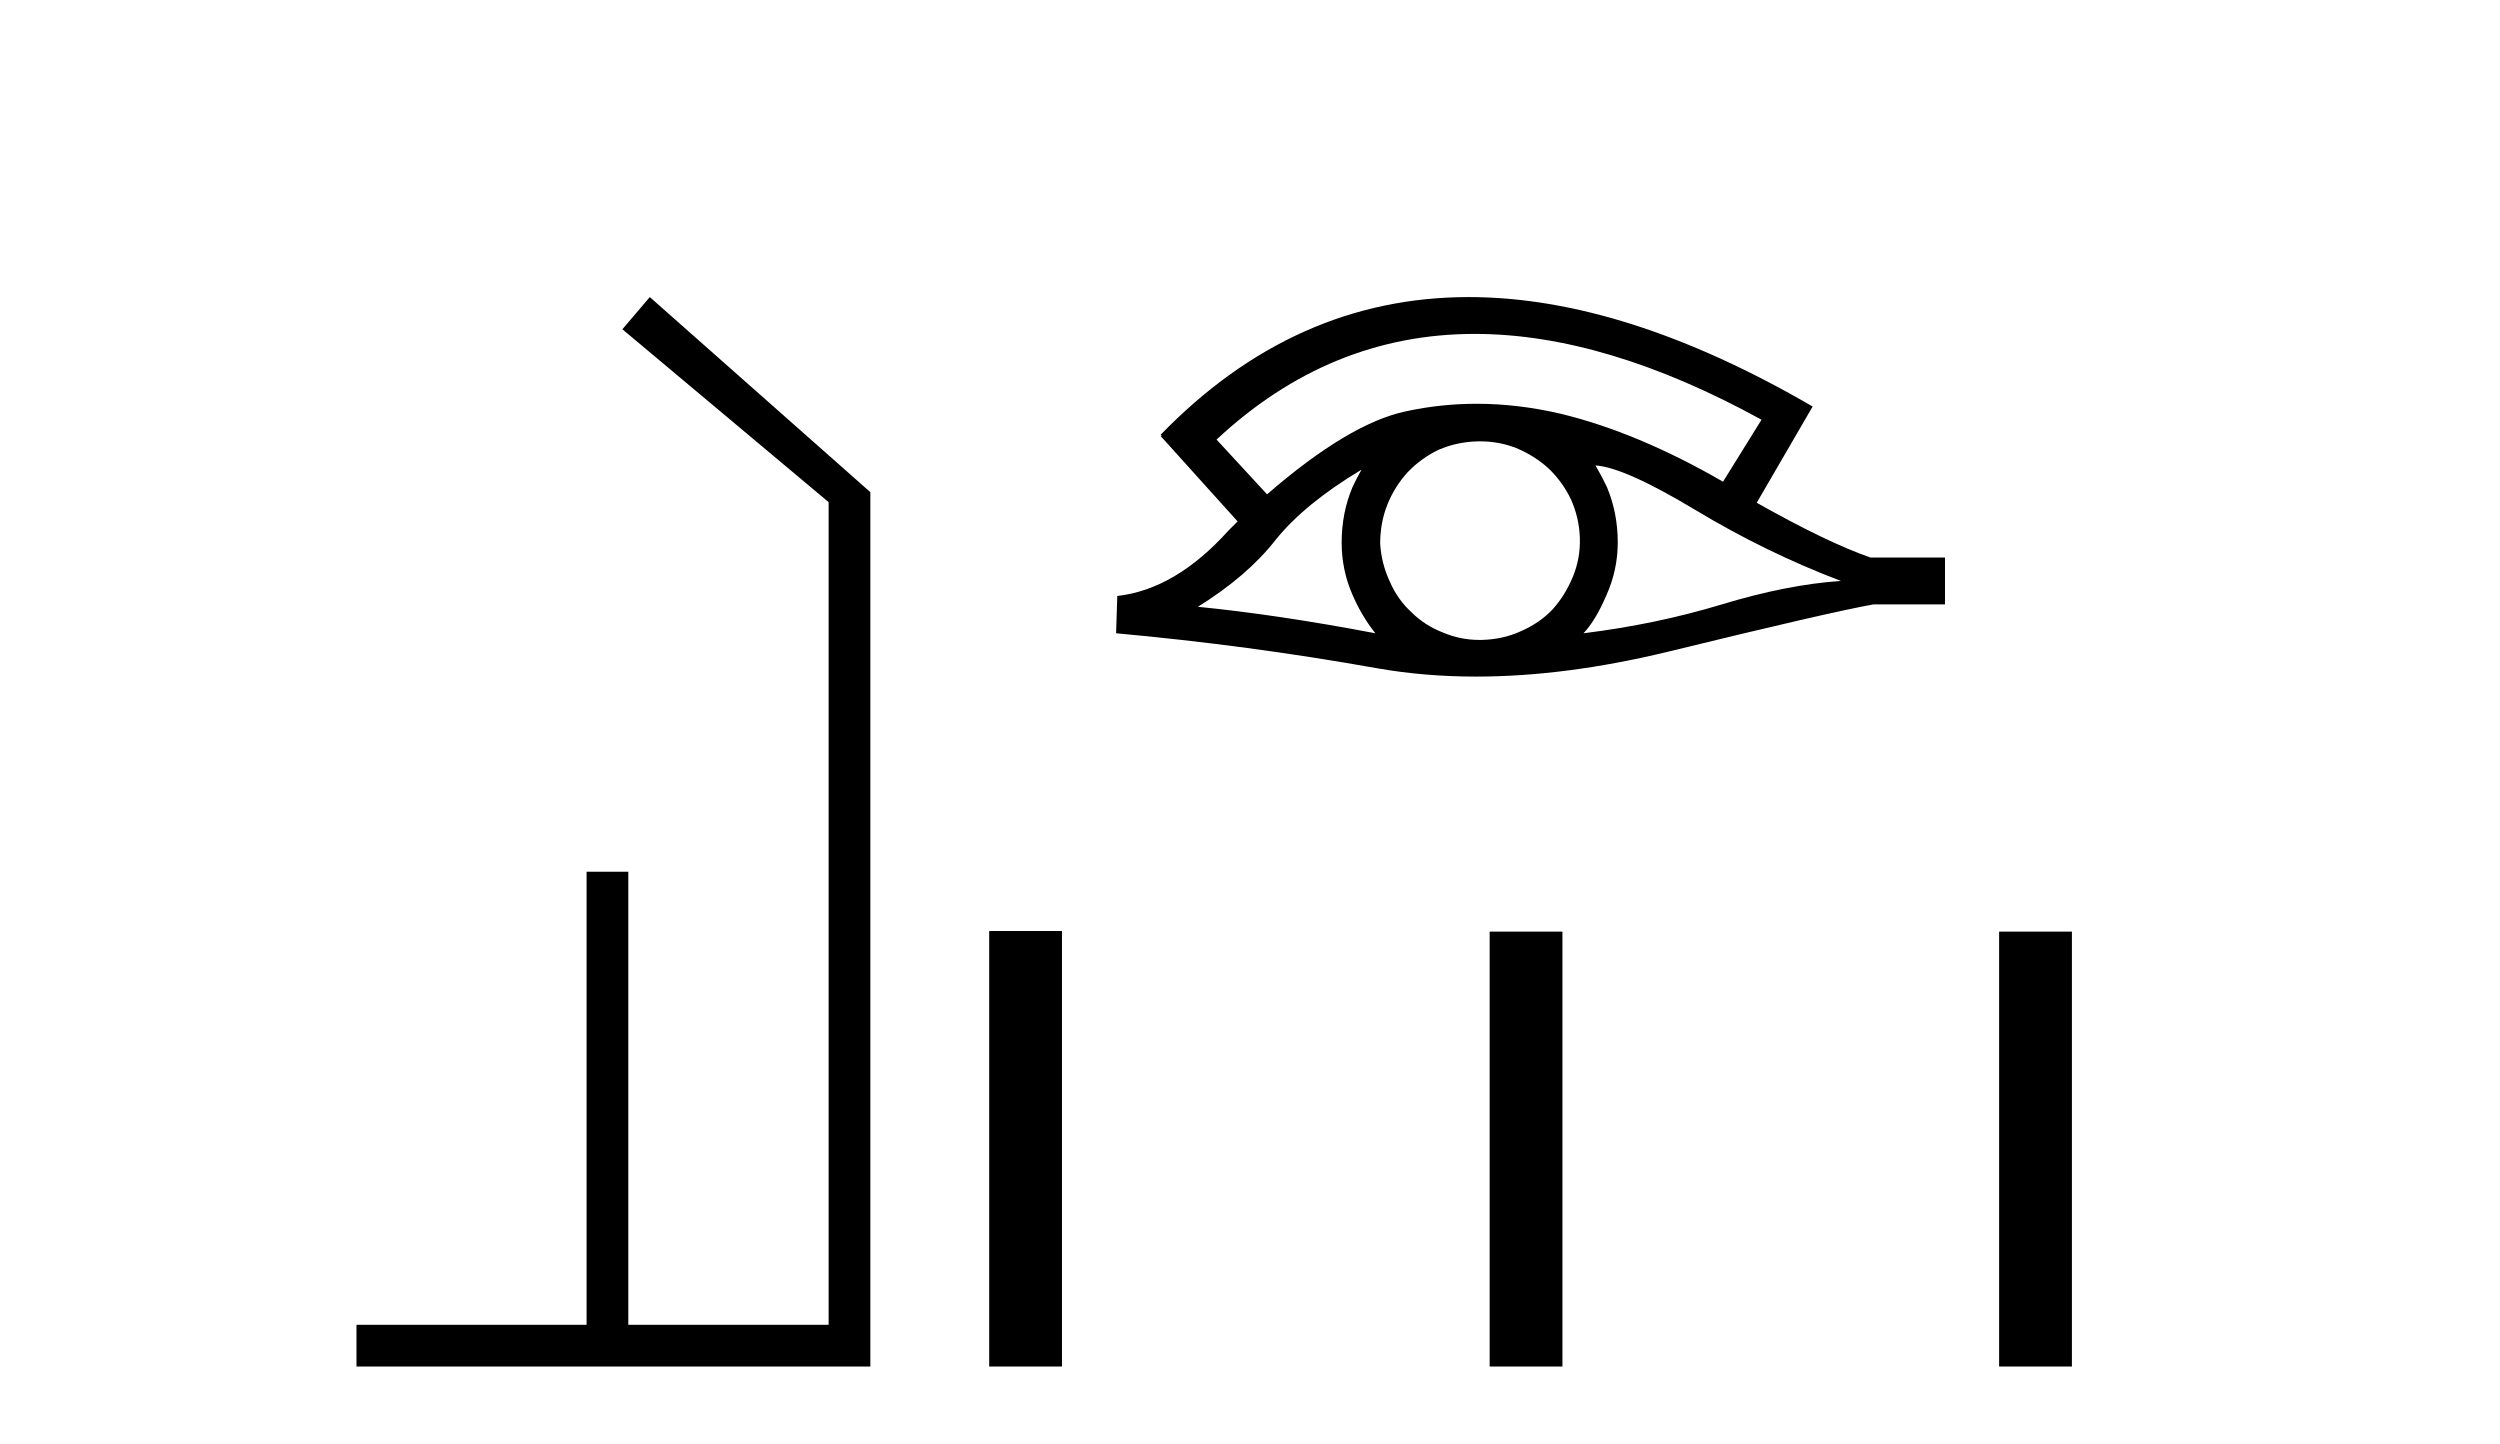 <?xml version='1.0' encoding='UTF-8' standalone='yes'?><svg xmlns='http://www.w3.org/2000/svg' xmlns:xlink='http://www.w3.org/1999/xlink' width='71.0' height='41.0' ><path d='M 18.454 8.437 L 17.675 9.351 L 23.533 14.261 L 23.533 37.624 L 17.844 37.624 L 17.844 24.757 L 16.659 24.757 L 16.659 37.624 L 10.124 37.624 L 10.124 38.809 L 24.718 38.809 L 24.718 13.978 L 18.454 8.437 Z' style='fill:#000000;stroke:none' /><path d='M 41.882 9.483 Q 45.59 9.483 50.027 11.92 L 48.934 13.68 Q 46.508 12.279 44.322 11.75 Q 43.107 11.467 41.937 11.467 Q 40.917 11.467 39.931 11.681 Q 38.308 12.023 35.985 14.039 L 34.55 12.484 Q 37.767 9.483 41.882 9.483 ZM 38.667 13.338 Q 38.53 13.578 38.411 13.834 Q 38.103 14.568 38.103 15.405 Q 38.103 16.191 38.411 16.892 Q 38.667 17.49 39.06 17.985 Q 36.275 17.455 34.02 17.233 Q 35.421 16.362 36.224 15.337 Q 37.044 14.312 38.667 13.338 ZM 45.312 13.219 Q 46.132 13.27 48.148 14.483 Q 50.164 15.696 52.282 16.499 Q 50.762 16.601 48.9 17.165 Q 47.038 17.729 44.971 17.985 Q 45.312 17.626 45.62 16.909 Q 45.944 16.191 45.944 15.405 Q 45.944 14.568 45.637 13.834 Q 45.483 13.509 45.312 13.219 ZM 42.036 12.534 Q 42.569 12.534 43.057 12.723 Q 43.587 12.945 43.98 13.304 Q 44.373 13.68 44.612 14.175 Q 44.851 14.705 44.868 15.286 Q 44.885 15.867 44.663 16.396 Q 44.441 16.926 44.082 17.319 Q 43.724 17.695 43.177 17.934 Q 42.682 18.156 42.101 18.173 Q 42.059 18.174 42.018 18.174 Q 41.482 18.174 40.99 17.968 Q 40.461 17.763 40.085 17.387 Q 39.692 17.028 39.47 16.516 Q 39.231 16.003 39.197 15.44 Q 39.197 14.842 39.402 14.329 Q 39.607 13.817 39.982 13.407 Q 40.358 13.014 40.854 12.775 Q 41.366 12.553 41.947 12.535 Q 41.992 12.534 42.036 12.534 ZM 41.713 8.437 Q 36.755 8.437 32.961 12.348 L 32.995 12.382 L 32.961 12.382 L 35.148 14.808 Q 35.011 14.944 34.892 15.064 Q 33.388 16.738 31.731 16.926 L 31.697 17.985 Q 35.455 18.327 39.094 18.976 Q 40.443 19.215 41.92 19.215 Q 44.445 19.215 47.345 18.515 Q 51.958 17.387 53.205 17.165 L 55.238 17.165 L 55.238 15.833 L 53.119 15.833 Q 51.889 15.405 49.891 14.278 L 51.479 11.545 Q 46.133 8.437 41.713 8.437 Z' style='fill:#000000;stroke:none' /><path d='M 28.093 26.441 L 28.093 38.809 L 30.16 38.809 L 30.16 26.441 ZM 42.306 26.458 L 42.306 38.809 L 44.373 38.809 L 44.373 26.458 ZM 56.775 26.458 L 56.775 38.809 L 58.842 38.809 L 58.842 26.458 Z' style='fill:#000000;stroke:none' /></svg>